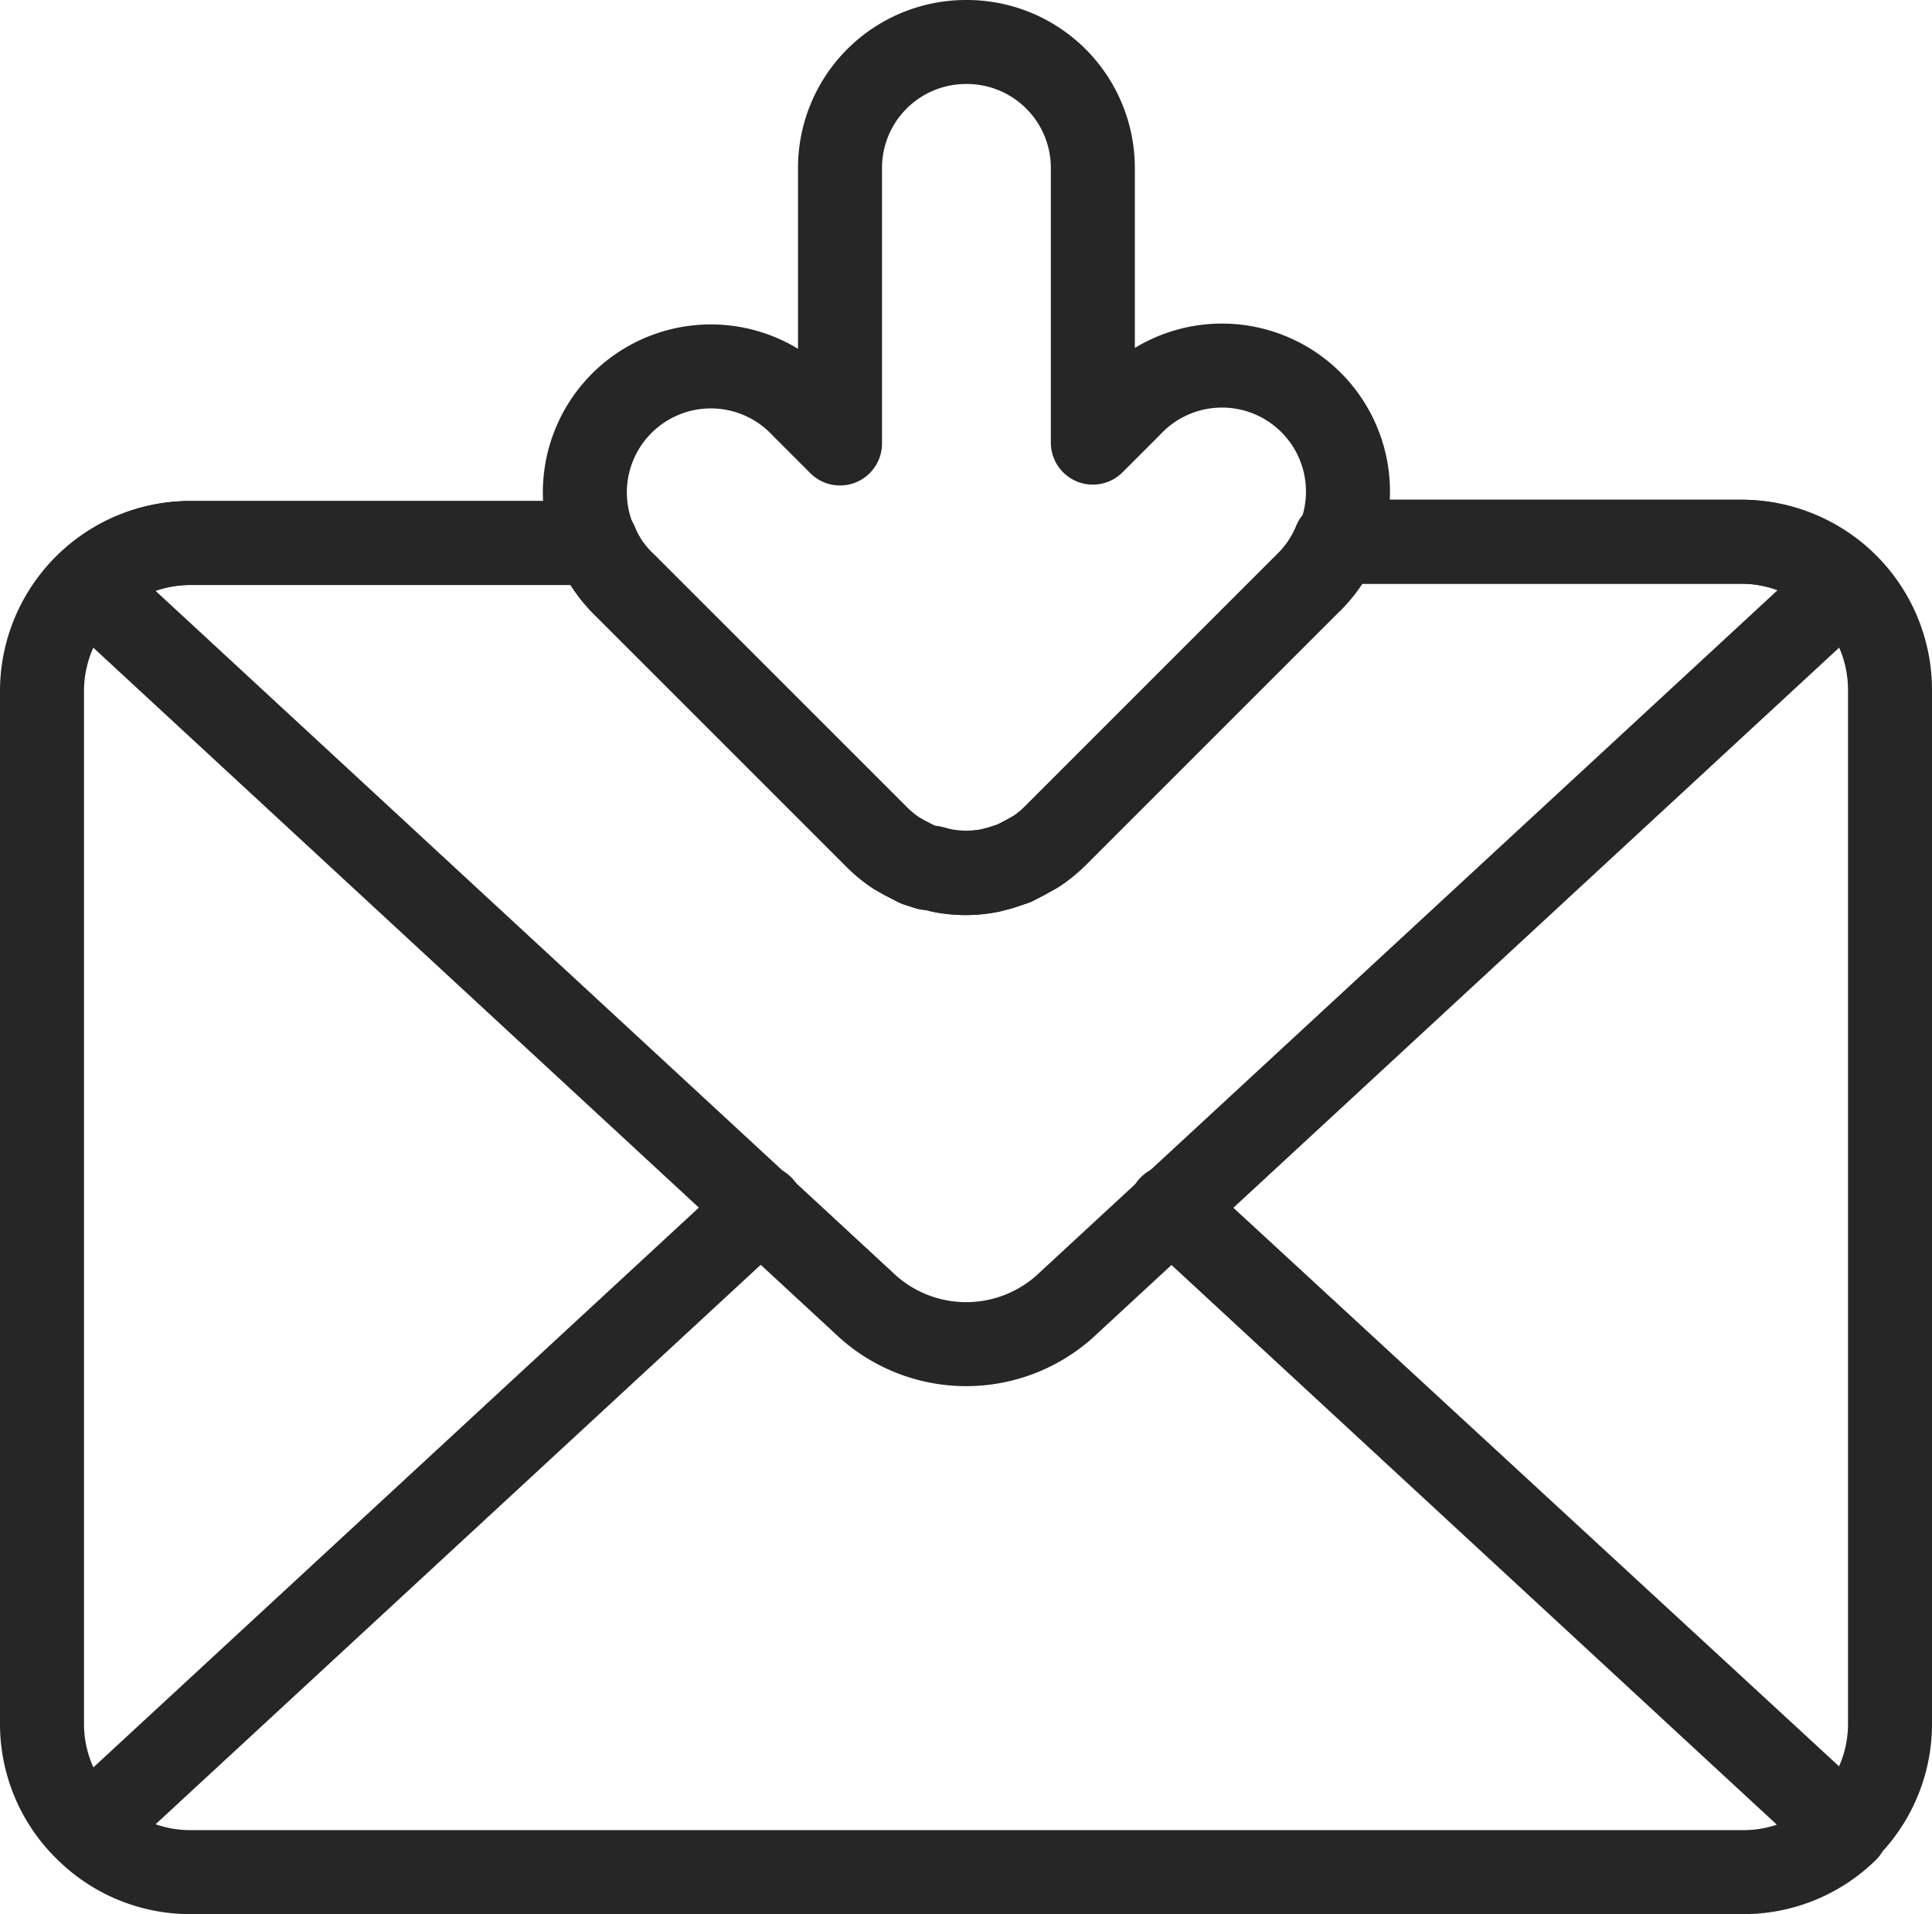 <svg xmlns="http://www.w3.org/2000/svg" viewBox="0 0 46 45.58"><defs><style>.cls-1{fill:none;stroke:#262626;stroke-linecap:round;stroke-linejoin:round;stroke-width:2px;}</style></defs><title>Artboard 3</title><g id="Email-2-iStock"><path class="cls-1" d="M23,1a3,3,0,0,0-3,3v6.56l-.88-.88a3,3,0,1,0-4.24,4.24l6,6a3,3,0,0,0,.46.38l.19.11.33.17.25.08.08,0,.23.06a3,3,0,0,0,.59.06,3,3,0,0,0,.59-.06l.23-.06.33-.11.27-.14.25-.14a3,3,0,0,0,.46-.37l6-6a3,3,0,1,0-4.24-4.24l-.88.88V4A3,3,0,0,0,23,1Z"/><path class="cls-1" d="M41.48,12.9H31.79a3,3,0,0,1-.67,1l-6,6a3,3,0,0,1-.46.38l-.25.14-.27.14-.33.11-.23.06a3,3,0,0,1-.59.06,3,3,0,0,1-.59-.06l-.23-.06-.08,0-.25-.08-.33-.17-.19-.11a3,3,0,0,1-.46-.38l-6-6a3,3,0,0,1-.67-1H4.52A3.53,3.53,0,0,0,1,16.42V41.06a3.5,3.5,0,0,0,1.08,2.52L18.13,28.74,2.08,43.58a3.5,3.5,0,0,0,2.44,1h37a3.5,3.5,0,0,0,2.44-1L27.87,28.74,43.92,43.58A3.5,3.5,0,0,0,45,41.06V16.42A3.53,3.53,0,0,0,41.48,12.9Z"/><path class="cls-1" d="M41.48,12.9H31.79a3,3,0,0,1-.67,1l-6,6a3,3,0,0,1-.46.38l-.25.14-.27.14-.33.11-.23.06a3,3,0,0,1-.59.06,3,3,0,0,1-.59-.06l-.23-.06-.08,0-.25-.08-.33-.17-.19-.11a3,3,0,0,1-.46-.38l-6-6a3,3,0,0,1-.67-1H4.52a3.5,3.5,0,0,0-2.44,1l18.6,17.2a3.52,3.52,0,0,0,4.65,0l18.6-17.2A3.5,3.5,0,0,0,41.48,12.9Z"/></g></svg>